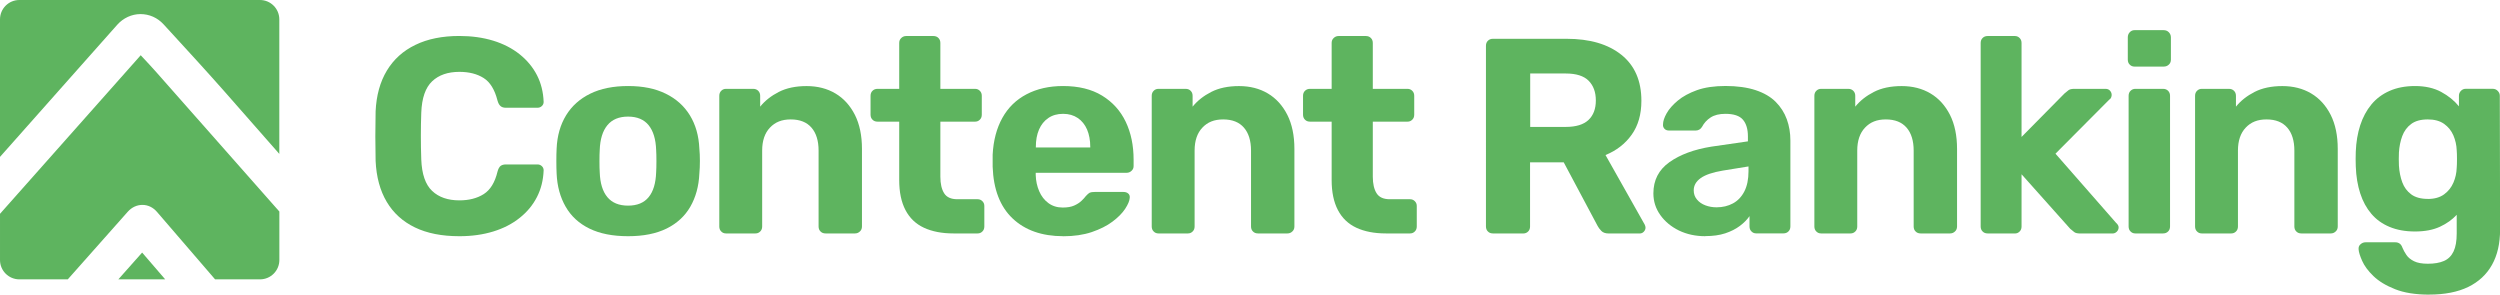 <?xml version="1.0" encoding="UTF-8"?> <svg xmlns="http://www.w3.org/2000/svg" id="Camada_1" data-name="Camada 1" version="1.1" viewBox="0 0 550.37 64.86"><defs><style> .cls-1 { fill: #5eb45f; stroke-width: 0px; } </style></defs><g><path class="cls-1" d="M101.11,52c-3.84,0-7.09-.64-9.76-1.93-2.67-1.29-4.74-3.16-6.21-5.63-1.47-2.47-2.29-5.48-2.45-9.03-.04-1.67-.06-3.47-.06-5.39s.02-3.75.06-5.51c.16-3.51.99-6.5,2.48-8.97,1.49-2.47,3.58-4.36,6.28-5.66,2.69-1.31,5.92-1.96,9.67-1.96,2.73,0,5.22.35,7.47,1.04,2.24.69,4.18,1.69,5.82,3,1.63,1.31,2.9,2.84,3.8,4.59.9,1.76,1.39,3.71,1.47,5.88,0,.37-.13.67-.4.92-.27.25-.58.37-.95.37h-6.98c-.49,0-.88-.12-1.16-.37-.29-.24-.51-.65-.67-1.22-.61-2.41-1.63-4.06-3.06-4.96-1.43-.9-3.2-1.35-5.33-1.35-2.53,0-4.53.69-6,2.08-1.47,1.39-2.27,3.69-2.39,6.92-.12,3.35-.12,6.78,0,10.29.12,3.22.92,5.53,2.39,6.92,1.47,1.39,3.47,2.08,6,2.08,2.12,0,3.91-.46,5.36-1.38,1.45-.92,2.46-2.56,3.03-4.93.16-.61.39-1.03.67-1.26.29-.22.67-.34,1.16-.34h6.98c.37,0,.68.12.95.37.26.25.4.55.4.92-.08,2.16-.57,4.12-1.47,5.88-.9,1.76-2.16,3.29-3.8,4.59-1.63,1.31-3.57,2.31-5.82,3-2.25.69-4.73,1.04-7.47,1.04Z"></path><path class="cls-1" d="M138.27,52c-3.39,0-6.22-.56-8.51-1.68-2.29-1.12-4.03-2.72-5.23-4.81-1.2-2.08-1.87-4.51-1.99-7.29-.04-.82-.06-1.74-.06-2.79s.02-1.95.06-2.72c.12-2.82.82-5.25,2.08-7.32,1.26-2.06,3.04-3.65,5.33-4.77,2.29-1.12,5.06-1.68,8.33-1.68s5.98.56,8.27,1.68c2.29,1.12,4.06,2.71,5.33,4.77,1.26,2.06,1.96,4.5,2.08,7.32.08.78.12,1.68.12,2.72s-.04,1.97-.12,2.79c-.12,2.78-.79,5.2-1.99,7.29-1.2,2.08-2.95,3.68-5.23,4.81-2.29,1.12-5.1,1.68-8.45,1.68ZM138.27,45.27c2,0,3.51-.62,4.53-1.87,1.02-1.24,1.57-3.07,1.65-5.48.04-.61.06-1.43.06-2.45s-.02-1.84-.06-2.45c-.08-2.37-.63-4.18-1.65-5.45-1.02-1.26-2.53-1.9-4.53-1.9s-3.52.63-4.56,1.9c-1.04,1.27-1.6,3.08-1.68,5.45-.04.61-.06,1.43-.06,2.45s.02,1.84.06,2.45c.08,2.41.64,4.23,1.68,5.48,1.04,1.25,2.56,1.87,4.56,1.87Z"></path><path class="cls-1" d="M159.82,51.39c-.41,0-.76-.14-1.04-.43-.29-.28-.43-.65-.43-1.1v-28.77c0-.45.14-.82.43-1.1.28-.29.63-.43,1.04-.43h6c.45,0,.82.14,1.1.43.29.29.43.65.43,1.1v2.39c1.06-1.31,2.43-2.39,4.1-3.24,1.67-.86,3.71-1.29,6.12-1.29s4.52.54,6.34,1.62c1.82,1.08,3.24,2.65,4.29,4.71,1.04,2.06,1.56,4.56,1.56,7.5v17.08c0,.45-.15.82-.46,1.1-.31.29-.66.43-1.07.43h-6.49c-.45,0-.82-.14-1.1-.43-.29-.28-.43-.65-.43-1.1v-16.71c0-2.16-.52-3.85-1.56-5.05-1.04-1.2-2.56-1.81-4.56-1.81s-3.45.6-4.59,1.81c-1.14,1.2-1.71,2.89-1.71,5.05v16.71c0,.45-.14.82-.43,1.1-.29.29-.63.43-1.04.43h-6.49Z"></path><path class="cls-1" d="M209.9,51.39c-2.53,0-4.69-.42-6.49-1.25-1.8-.84-3.15-2.13-4.07-3.89-.92-1.75-1.38-3.96-1.38-6.61v-12.86h-4.78c-.45,0-.82-.14-1.1-.43-.29-.29-.43-.65-.43-1.1v-4.16c0-.45.14-.82.43-1.1.29-.29.65-.43,1.1-.43h4.78v-10.1c0-.45.15-.82.46-1.1.31-.29.66-.43,1.07-.43h6c.45,0,.82.14,1.1.43.29.29.43.65.43,1.1v10.1h7.65c.41,0,.75.14,1.04.43.29.29.43.65.43,1.1v4.16c0,.45-.14.82-.43,1.1-.29.29-.63.43-1.04.43h-7.65v12.12c0,1.55.28,2.77.83,3.64.55.88,1.52,1.32,2.91,1.32h4.47c.41,0,.75.14,1.04.43.29.29.43.63.43,1.04v4.53c0,.45-.14.82-.43,1.1-.29.29-.63.43-1.04.43h-5.33Z"></path><path class="cls-1" d="M234.08,52c-4.69,0-8.42-1.31-11.17-3.92-2.75-2.61-4.21-6.41-4.38-11.39v-2.63c.16-3.14.88-5.85,2.14-8.11,1.26-2.27,3.04-4,5.33-5.2,2.29-1.2,4.96-1.81,8.02-1.81,3.43,0,6.29.7,8.6,2.11,2.31,1.41,4.04,3.33,5.2,5.75,1.16,2.43,1.74,5.21,1.74,8.36v1.41c0,.41-.15.76-.46,1.04-.31.29-.66.43-1.07.43h-20.02v.49c.04,1.31.3,2.5.77,3.58.47,1.08,1.14,1.95,2.02,2.6.88.65,1.93.98,3.15.98,1.02,0,1.86-.14,2.51-.43.65-.29,1.19-.63,1.62-1.04.43-.41.74-.75.95-1.04.37-.41.66-.66.89-.77.22-.1.58-.15,1.07-.15h6.37c.41,0,.74.11,1.01.34.27.22.38.54.34.95-.04.65-.38,1.46-1.01,2.42-.63.96-1.56,1.9-2.79,2.82-1.22.92-2.75,1.68-4.56,2.3-1.82.61-3.91.92-6.27.92ZM228.02,32.47h12v-.12c0-1.47-.24-2.74-.7-3.83-.47-1.08-1.15-1.93-2.05-2.54-.9-.61-1.98-.92-3.24-.92s-2.35.31-3.24.92c-.9.61-1.58,1.46-2.05,2.54-.47,1.08-.7,2.36-.7,3.83v.12Z"></path><path class="cls-1" d="M255.02,51.39c-.41,0-.76-.14-1.04-.43-.29-.28-.43-.65-.43-1.1v-28.77c0-.45.14-.82.43-1.1.28-.29.63-.43,1.04-.43h6c.45,0,.82.14,1.1.43.29.29.43.65.43,1.1v2.39c1.06-1.31,2.43-2.39,4.1-3.24,1.67-.86,3.71-1.29,6.12-1.29s4.52.54,6.34,1.62c1.82,1.08,3.24,2.65,4.29,4.71,1.04,2.06,1.56,4.56,1.56,7.5v17.08c0,.45-.15.82-.46,1.1-.3.29-.66.43-1.07.43h-6.49c-.45,0-.82-.14-1.1-.43-.29-.28-.43-.65-.43-1.1v-16.71c0-2.16-.52-3.85-1.56-5.05-1.04-1.2-2.56-1.81-4.56-1.81s-3.45.6-4.59,1.81c-1.14,1.2-1.71,2.89-1.71,5.05v16.71c0,.45-.14.82-.43,1.1-.29.29-.63.43-1.04.43h-6.49Z"></path><path class="cls-1" d="M305.1,51.39c-2.53,0-4.7-.42-6.49-1.25-1.8-.84-3.15-2.13-4.07-3.89-.92-1.75-1.38-3.96-1.38-6.61v-12.86h-4.77c-.45,0-.82-.14-1.1-.43-.29-.29-.43-.65-.43-1.1v-4.16c0-.45.14-.82.43-1.1.29-.29.65-.43,1.1-.43h4.77v-10.1c0-.45.15-.82.46-1.1.3-.29.66-.43,1.07-.43h6c.45,0,.82.14,1.1.43.29.29.43.65.43,1.1v10.1h7.65c.41,0,.75.14,1.04.43.29.29.43.65.43,1.1v4.16c0,.45-.14.82-.43,1.1-.29.29-.63.43-1.04.43h-7.65v12.12c0,1.55.28,2.77.83,3.64.55.88,1.52,1.32,2.91,1.32h4.47c.41,0,.75.14,1.04.43.29.29.43.63.43,1.04v4.53c0,.45-.14.82-.43,1.1-.29.29-.63.43-1.04.43h-5.33Z"></path><path class="cls-1" d="M328.66,51.39c-.45,0-.82-.14-1.1-.43-.29-.28-.43-.65-.43-1.1V10.07c0-.45.14-.82.43-1.1.29-.29.65-.43,1.1-.43h16.22c5.1,0,9.12,1.17,12.06,3.52,2.94,2.35,4.41,5.72,4.41,10.13,0,2.98-.71,5.47-2.14,7.47-1.43,2-3.35,3.49-5.76,4.47l8.63,15.31c.12.24.18.47.18.67,0,.33-.12.62-.37.89-.25.27-.55.4-.92.4h-6.8c-.73,0-1.29-.19-1.65-.58-.37-.39-.63-.74-.8-1.07l-7.47-14.02h-7.41v14.14c0,.45-.14.82-.43,1.1-.29.29-.65.43-1.1.43h-6.67ZM336.87,27.94h7.84c2.24,0,3.91-.51,4.99-1.53,1.08-1.02,1.62-2.45,1.62-4.29s-.53-3.28-1.59-4.35c-1.06-1.06-2.73-1.59-5.02-1.59h-7.84v11.75Z"></path><path class="cls-1" d="M375.44,52c-2.16,0-4.1-.42-5.82-1.25-1.71-.84-3.08-1.97-4.1-3.4-1.02-1.43-1.53-3.02-1.53-4.78,0-2.9,1.17-5.18,3.52-6.86,2.35-1.67,5.44-2.82,9.27-3.43l8.02-1.16v-1.1c0-1.59-.37-2.82-1.1-3.67-.73-.86-2.02-1.29-3.86-1.29-1.35,0-2.43.27-3.25.8-.82.53-1.45,1.22-1.9,2.08-.33.53-.8.8-1.41.8h-5.82c-.45,0-.8-.13-1.04-.4-.24-.27-.35-.58-.31-.95,0-.69.27-1.51.8-2.45.53-.94,1.35-1.87,2.45-2.79,1.1-.92,2.51-1.68,4.22-2.3,1.71-.61,3.82-.92,6.31-.92s4.78.31,6.61.92c1.84.61,3.31,1.47,4.41,2.57,1.1,1.1,1.92,2.38,2.45,3.83.53,1.45.79,3.01.79,4.68v18.92c0,.45-.14.82-.43,1.1-.29.29-.65.43-1.1.43h-6c-.41,0-.76-.14-1.04-.43-.29-.28-.43-.65-.43-1.1v-2.27c-.53.78-1.25,1.5-2.14,2.17-.9.67-1.97,1.21-3.21,1.62-1.25.41-2.71.61-4.38.61ZM377.89,45.64c1.35,0,2.55-.29,3.61-.86,1.06-.57,1.9-1.45,2.51-2.63.61-1.18.92-2.67.92-4.47v-1.04l-5.69.92c-2.2.37-3.82.92-4.84,1.65-1.02.73-1.53,1.63-1.53,2.69,0,.78.23,1.45.71,2.02.47.57,1.09,1,1.87,1.29.77.29,1.59.43,2.45.43Z"></path><path class="cls-1" d="M400.9,51.39c-.41,0-.76-.14-1.04-.43-.29-.28-.43-.65-.43-1.1v-28.77c0-.45.14-.82.43-1.1.29-.29.63-.43,1.04-.43h6c.45,0,.81.14,1.1.43.29.29.43.65.43,1.1v2.39c1.06-1.31,2.43-2.39,4.1-3.24,1.67-.86,3.71-1.29,6.12-1.29s4.52.54,6.34,1.62c1.82,1.08,3.24,2.65,4.29,4.71,1.04,2.06,1.56,4.56,1.56,7.5v17.08c0,.45-.15.82-.46,1.1-.3.29-.66.43-1.07.43h-6.49c-.45,0-.82-.14-1.1-.43-.29-.28-.43-.65-.43-1.1v-16.71c0-2.16-.52-3.85-1.56-5.05-1.04-1.2-2.56-1.81-4.56-1.81s-3.45.6-4.59,1.81c-1.14,1.2-1.71,2.89-1.71,5.05v16.71c0,.45-.14.82-.43,1.1-.29.29-.63.43-1.04.43h-6.49Z"></path><path class="cls-1" d="M437.57,51.39c-.45,0-.82-.14-1.1-.43-.29-.28-.43-.65-.43-1.1V9.46c0-.45.14-.82.43-1.1.29-.29.65-.43,1.1-.43h6c.41,0,.75.14,1.04.43.29.29.43.65.43,1.1v20.69l9.43-9.55c.33-.29.62-.53.89-.73.26-.2.68-.31,1.25-.31h6.92c.41,0,.74.13.98.4.24.27.37.58.37.95,0,.16-.04.35-.12.55-.08.21-.22.37-.43.49l-11.82,11.88,13.35,15.24c.37.33.55.65.55.98,0,.37-.13.68-.4.95-.27.27-.58.4-.95.4h-7.1c-.61,0-1.05-.1-1.32-.31-.27-.2-.56-.45-.89-.73l-10.71-12v11.51c0,.45-.14.82-.43,1.1-.29.29-.63.43-1.04.43h-6Z"></path><path class="cls-1" d="M469.9,14.66c-.41,0-.76-.14-1.04-.43-.29-.28-.43-.65-.43-1.1v-4.9c0-.45.14-.83.43-1.13.29-.31.63-.46,1.04-.46h6.43c.45,0,.83.15,1.13.46s.46.68.46,1.13v4.9c0,.45-.15.82-.46,1.1-.31.29-.68.43-1.13.43h-6.43ZM470.08,51.39c-.41,0-.76-.14-1.04-.43-.29-.28-.43-.65-.43-1.1v-28.77c0-.45.14-.82.43-1.1.29-.29.63-.43,1.04-.43h6.12c.45,0,.82.14,1.1.43.29.29.43.65.43,1.1v28.77c0,.45-.14.82-.43,1.1-.29.29-.65.43-1.1.43h-6.12Z"></path><path class="cls-1" d="M484.71,51.39c-.41,0-.76-.14-1.04-.43-.29-.28-.43-.65-.43-1.1v-28.77c0-.45.14-.82.43-1.1.29-.29.63-.43,1.04-.43h6c.45,0,.81.14,1.1.43.29.29.43.65.43,1.1v2.39c1.06-1.31,2.43-2.39,4.1-3.24,1.67-.86,3.71-1.29,6.12-1.29s4.52.54,6.34,1.62c1.82,1.08,3.24,2.65,4.29,4.71,1.04,2.06,1.56,4.56,1.56,7.5v17.08c0,.45-.15.82-.46,1.1-.3.29-.66.43-1.07.43h-6.49c-.45,0-.82-.14-1.1-.43-.29-.28-.43-.65-.43-1.1v-16.71c0-2.16-.52-3.85-1.56-5.05-1.04-1.2-2.56-1.81-4.56-1.81s-3.45.6-4.59,1.81c-1.14,1.2-1.71,2.89-1.71,5.05v16.71c0,.45-.14.82-.43,1.1-.29.29-.63.43-1.04.43h-6.49Z"></path><path class="cls-1" d="M534.79,64.86c-3.02,0-5.53-.4-7.53-1.2-2-.79-3.58-1.75-4.75-2.88-1.16-1.12-1.99-2.23-2.48-3.34-.49-1.1-.76-1.96-.79-2.57-.04-.45.1-.82.43-1.1.33-.29.69-.43,1.1-.43h6.55c.37,0,.68.09.95.28.27.18.48.5.64.95.2.49.49,1.01.86,1.56s.93,1.01,1.68,1.38c.75.37,1.76.55,3.03.55,1.43,0,2.61-.2,3.55-.61s1.64-1.1,2.11-2.08c.47-.98.7-2.31.7-3.98v-4.1c-.98,1.06-2.21,1.94-3.7,2.63-1.49.69-3.32,1.04-5.48,1.04s-3.99-.34-5.6-1.01c-1.61-.67-2.95-1.63-4.01-2.88-1.06-1.24-1.88-2.74-2.45-4.5-.57-1.75-.9-3.73-.98-5.94-.04-1.1-.04-2.18,0-3.24.08-2.12.41-4.06.98-5.82.57-1.75,1.39-3.28,2.45-4.56,1.06-1.29,2.4-2.29,4.01-3,1.61-.71,3.48-1.07,5.6-1.07,2.24,0,4.16.43,5.75,1.29,1.59.86,2.9,1.92,3.92,3.18v-2.33c0-.41.14-.77.43-1.07s.63-.46,1.04-.46h6c.41,0,.77.15,1.07.46.3.31.46.66.46,1.07l.06,29.45c0,3.06-.59,5.65-1.78,7.77-1.18,2.12-2.93,3.74-5.23,4.87-2.31,1.12-5.17,1.68-8.6,1.68ZM534.48,43.8c1.47,0,2.66-.34,3.58-1.01s1.6-1.53,2.05-2.57c.45-1.04.69-2.13.73-3.28.04-.45.06-1.09.06-1.93s-.02-1.48-.06-1.93c-.04-1.14-.29-2.23-.73-3.27-.45-1.04-1.13-1.89-2.05-2.54-.92-.65-2.11-.98-3.58-.98-1.55,0-2.78.34-3.67,1.01-.9.67-1.55,1.56-1.96,2.66-.41,1.1-.65,2.31-.73,3.61-.04.98-.04,1.94,0,2.88.08,1.35.33,2.57.73,3.67.41,1.1,1.06,1.99,1.96,2.66.9.67,2.12,1.01,3.67,1.01Z"></path></g><g><path class="cls-1" d="M3.62,30.46l9.18-10.35c4.34-4.89,8.67-9.78,13.01-14.66,1.32-1.48,3.17-2.34,5.1-2.35,1.95,0,3.75.79,5.09,2.25l1.58,1.72c3.87,4.22,7.88,8.59,11.74,12.96,4.07,4.61,8.12,9.23,12.17,13.85V4.26c0-2.35-1.91-4.26-4.26-4.26H4.26C1.91,0,0,1.91,0,4.26v30.28c1.21-1.36,2.42-2.72,3.62-4.08Z"></path><path class="cls-1" d="M31.34,45.11h.03c1.21,0,2.34.55,3.19,1.54l12.79,14.85h9.89c2.35,0,4.26-1.91,4.26-4.26v-10.67l-1.84-2.08c-8.42-9.54-16.83-19.08-25.26-28.61-1.01-1.14-2.05-2.25-3.09-3.36l-.33-.36-21.65,24.4c-3.11,3.5-6.22,7.01-9.33,10.51v10.17c0,2.35,1.91,4.26,4.26,4.26h10.66c4.4-4.96,8.8-9.92,13.2-14.88.86-.97,2-1.51,3.21-1.51Z"></path><polygon class="cls-1" points="31.29 55.6 26.05 61.5 36.37 61.5 31.29 55.6"></polygon></g></svg> 